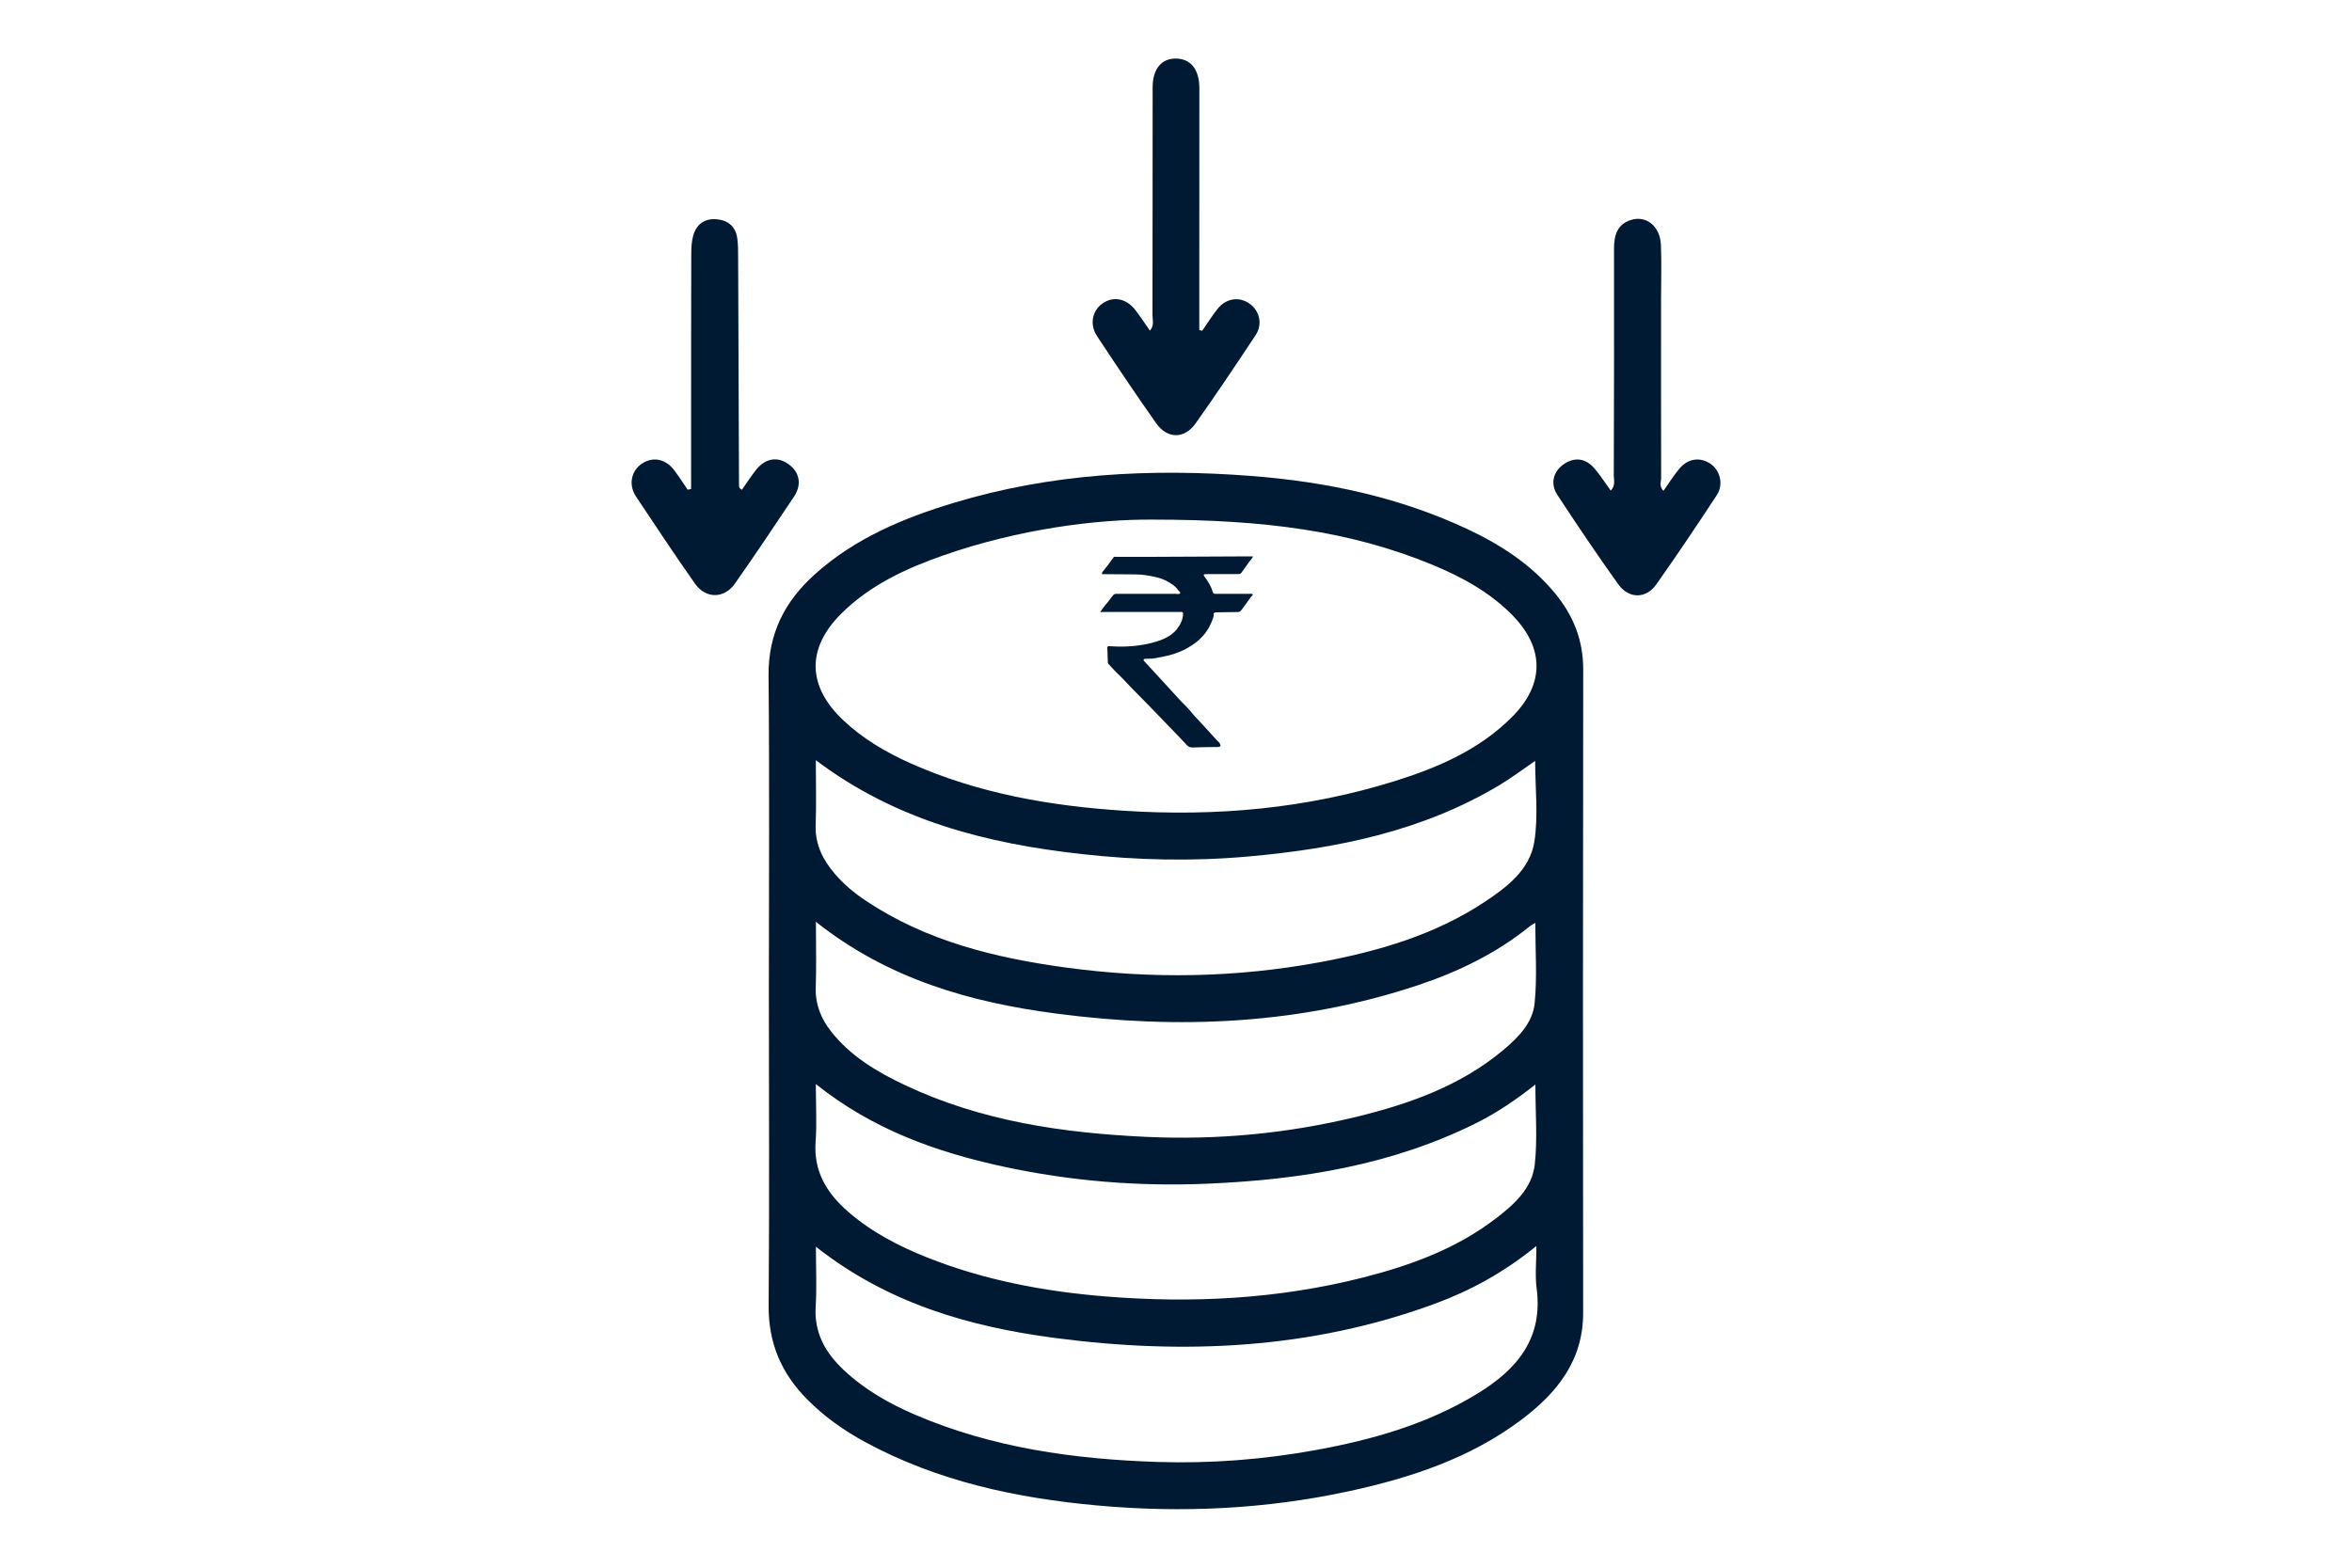 <svg xmlns="http://www.w3.org/2000/svg" xmlns:xlink="http://www.w3.org/1999/xlink" id="Layer_1" x="0px" y="0px" viewBox="0 0 300 200" style="enable-background:new 0 0 300 200;" xml:space="preserve"><style type="text/css">	.st0{fill:#F1C723;}	.st1{fill:#001A33;}	.st2{fill:url(#SVGID_1_);}	.st3{fill:url(#SVGID_00000114786350949165061800000000924281151331083160_);}	.st4{fill:url(#SVGID_00000119800053466955879730000003502113095912078986_);}	.st5{fill:url(#SVGID_00000096777608662272034390000003863244458083780283_);}	.st6{fill:url(#SVGID_00000117663461577082724150000002278632122055338683_);}	.st7{fill:url(#SVGID_00000173140069316845058150000016063865510190696089_);}	.st8{fill:url(#SVGID_00000083071660644778017400000015942800791019662231_);}	.st9{fill:url(#SVGID_00000173140755548413453210000002130205239874175625_);}	.st10{fill:url(#SVGID_00000093895041172149208630000001979667471356863412_);}	.st11{fill:#1D1F1B;}	.st12{fill:#A6AAAB;}	.st13{fill:url(#SVGID_00000008123376663595734790000014603469059159996095_);}	.st14{fill:url(#SVGID_00000137110886241118983330000012961809441678132408_);}	.st15{fill:url(#SVGID_00000094578492655326583690000006945540557145356173_);}	.st16{fill:url(#SVGID_00000178180424050181243200000000312372195987692470_);}	.st17{fill:url(#SVGID_00000006694821680147111780000016892253149282412168_);}	.st18{fill:url(#SVGID_00000031906401196538083750000012796205556934448795_);}	.st19{fill:url(#SVGID_00000104695701653424704410000008659670505399346060_);}	.st20{fill:url(#SVGID_00000008837264239319461180000012304542859503524521_);}	.st21{fill:url(#SVGID_00000032642649467508635670000005869880477460990635_);}	.st22{fill:url(#SVGID_00000025435437071214292540000006891529558589148088_);}	.st23{fill:url(#SVGID_00000068662938142404696080000012943218197608798619_);}	.st24{fill:url(#SVGID_00000039827690145129341730000017877992378192966043_);}	.st25{fill:url(#SVGID_00000070088645775444784490000005335036936587259573_);}	.st26{fill:url(#SVGID_00000128468546756466950330000015114379688708707749_);}	.st27{fill:url(#SVGID_00000137829494959503336950000000491551403687035828_);}	.st28{fill:url(#SVGID_00000034790022861265564940000011333225918674574750_);}	.st29{fill:url(#SVGID_00000105398869812389790450000005949311748692348069_);}	.st30{fill:url(#SVGID_00000170978249441902945550000004997336027363167667_);}	.st31{fill:url(#SVGID_00000145751592274482396840000005262980574243239075_);}	.st32{fill:url(#SVGID_00000166669110775166990050000011751055941999330239_);}	.st33{fill:url(#SVGID_00000072254777933623450910000001508792053807014569_);}</style><g>	<g>		<path class="st1" d="M140.33,78.09c0.27-0.37,0.48-0.71,0.76-1.02c0.33-0.36,0.57-0.77,0.89-1.13c0.13-0.15,0.24-0.18,0.42-0.18   c2.51,0,5.02,0.01,7.53,0c0.2,0,0.49,0.08,0.59-0.07c0.09-0.15-0.17-0.28-0.27-0.43c-0.32-0.48-0.82-0.79-1.34-1.08   c-0.42-0.24-0.89-0.41-1.38-0.53c-0.87-0.21-1.76-0.36-2.67-0.37c-1.34-0.02-2.67-0.02-4.01-0.03c-0.1,0-0.25,0.05-0.29-0.05   c-0.03-0.08,0.04-0.2,0.1-0.28c0.49-0.58,0.93-1.19,1.37-1.8c0.1-0.14,0.23-0.08,0.34-0.08c1.43-0.01,2.86,0,4.3,0   c4.24-0.02,8.47-0.04,12.71-0.06c0.14,0,0.28,0,0.44,0c-0.09,0.31-0.35,0.48-0.5,0.72c-0.31,0.47-0.66,0.91-0.98,1.37   c-0.1,0.15-0.24,0.17-0.42,0.17c-1.3-0.01-2.6,0-3.91,0c-0.08,0-0.17,0-0.25,0.01c-0.23,0.03-0.3,0.07-0.14,0.29   c0.46,0.61,0.86,1.26,1.07,1.97c0.06,0.21,0.16,0.25,0.38,0.25c1.44-0.01,2.89,0,4.33,0c0.12,0,0.28-0.06,0.36,0.06   c0.08,0.13-0.08,0.19-0.15,0.28c-0.43,0.58-0.86,1.16-1.28,1.74c-0.12,0.16-0.24,0.24-0.48,0.24c-0.9,0-1.8,0.03-2.7,0.04   c-0.27,0-0.39,0.09-0.35,0.33c0.02,0.12-0.02,0.24-0.06,0.36c-0.24,0.71-0.56,1.38-1.03,1.99c-0.41,0.52-0.9,0.99-1.48,1.39   c-0.44,0.3-0.9,0.58-1.39,0.8c-0.74,0.33-1.51,0.6-2.33,0.75c-0.48,0.09-0.96,0.2-1.45,0.27c-0.27,0.04-0.54,0.02-0.81,0.03   c-0.14,0.01-0.32-0.01-0.38,0.11c-0.05,0.1,0.09,0.21,0.16,0.29c0.47,0.52,0.95,1.02,1.42,1.54c0.7,0.77,1.4,1.54,2.11,2.3   c0.53,0.57,1.04,1.17,1.61,1.71c0.44,0.42,0.79,0.9,1.19,1.35c0.41,0.45,0.85,0.89,1.26,1.35c0.53,0.57,1.04,1.15,1.57,1.73   c0.13,0.14,0.29,0.24,0.39,0.42c0.17,0.34,0.12,0.45-0.28,0.46c-1.05,0.02-2.11,0.01-3.16,0.06c-0.35,0.01-0.56-0.09-0.76-0.31   c-0.89-0.94-1.78-1.89-2.69-2.81c-0.72-0.74-1.44-1.48-2.15-2.23c-0.76-0.79-1.55-1.56-2.31-2.35c-0.58-0.61-1.14-1.23-1.76-1.81   c-0.37-0.35-0.69-0.73-1.04-1.1c-0.06-0.06-0.12-0.12-0.12-0.21c-0.02-0.63-0.04-1.26-0.07-1.89c-0.01-0.18,0.06-0.22,0.26-0.21   c1.52,0.11,3.03,0.05,4.53-0.23c0.82-0.15,1.6-0.37,2.35-0.68c0.68-0.29,1.29-0.71,1.72-1.25c0.46-0.59,0.8-1.24,0.8-1.99   c0-0.15-0.05-0.23-0.24-0.22c-0.11,0.01-0.21,0-0.32,0c-3.21,0-6.41,0-9.62,0C140.61,78.09,140.49,78.09,140.33,78.09z"></path>	</g>	<path class="st1" d="M98.07,126.28c0-13.37,0.09-26.74-0.04-40.1c-0.05-5.34,2.07-9.47,5.9-12.91c5.11-4.59,11.27-7.17,17.73-9.12  c12.4-3.75,25.09-4.42,37.93-3.43c9.58,0.74,18.86,2.69,27.6,6.79c4.25,2,8.14,4.52,11.17,8.2c2.33,2.82,3.59,5.99,3.58,9.72  c-0.04,27.36-0.04,54.71-0.01,82.07c0.01,6.11-3.37,10.23-7.87,13.62c-6.52,4.91-14.11,7.41-21.98,9.12  c-10.58,2.29-21.29,2.8-32.04,1.83c-10.37-0.94-20.44-3.08-29.71-8.11c-2.69-1.46-5.16-3.21-7.33-5.39c-3.31-3.32-5-7.2-4.96-12  C98.15,153.14,98.07,139.71,98.07,126.28z M147.04,66.29c-7.14-0.06-17.12,1.2-26.76,4.58c-4.77,1.67-9.33,3.79-12.98,7.42  c-4.46,4.44-4.33,9.27,0.26,13.6c2.52,2.37,5.45,4.09,8.58,5.49c8.65,3.85,17.8,5.44,27.19,6.05c11.8,0.77,23.39-0.27,34.7-3.82  c5.48-1.72,10.71-4,14.85-8.16c4.14-4.16,4.12-8.78,0.05-12.94c-2.92-2.99-6.52-4.93-10.33-6.5  C172.19,67.73,161.26,66.29,147.04,66.29z M104.07,159.05c0,2.79,0.12,5.2-0.03,7.6c-0.22,3.42,1.27,5.98,3.64,8.19  c2.67,2.49,5.79,4.26,9.12,5.68c9.83,4.2,20.22,5.64,30.8,5.99c6.78,0.22,13.53-0.3,20.19-1.51c7.27-1.32,14.34-3.33,20.73-7.25  c5-3.07,8.32-7.02,7.48-13.38c-0.22-1.65-0.03-3.36-0.03-5.41c-4.19,3.41-8.43,5.7-12.99,7.38c-15.75,5.79-32.01,6.51-48.44,4.35  C123.66,169.26,113.23,166.28,104.07,159.05z M104.07,117.6c0,3.05,0.07,5.71-0.02,8.36c-0.07,2.17,0.67,4.01,1.98,5.66  c2.49,3.15,5.85,5.14,9.41,6.82c9.75,4.61,20.19,6.11,30.82,6.6c9.08,0.42,18.09-0.44,26.92-2.6c6.71-1.65,13.19-3.96,18.6-8.51  c1.89-1.59,3.71-3.44,3.96-5.91c0.34-3.34,0.09-6.75,0.09-10.29c-0.31,0.19-0.52,0.29-0.7,0.44c-4.25,3.44-9.09,5.79-14.24,7.51  c-15.08,5.03-30.56,5.68-46.15,3.63C123.8,127.88,113.29,124.92,104.07,117.6z M104.06,96.98c0,2.94,0.07,5.61-0.02,8.28  c-0.09,2.48,0.93,4.46,2.46,6.24c1.14,1.32,2.47,2.44,3.93,3.41c7.72,5.15,16.48,7.29,25.48,8.52c10.89,1.49,21.8,1.32,32.63-0.71  c7.34-1.38,14.47-3.46,20.79-7.63c2.89-1.91,5.8-4.13,6.37-7.69c0.54-3.34,0.11-6.83,0.11-10.33c-1.59,1.09-3.02,2.18-4.55,3.09  c-9.87,5.91-20.81,8.11-32.07,9.11c-7.07,0.63-14.13,0.48-21.2-0.31C125.84,107.61,114.27,104.69,104.06,96.98z M104.06,138.3  c0,2.67,0.14,5.02-0.03,7.35c-0.28,3.79,1.43,6.56,4.13,8.92c2.98,2.6,6.45,4.4,10.09,5.85c7.25,2.88,14.82,4.32,22.57,4.96  c11.14,0.92,22.19,0.36,33.05-2.4c6.1-1.55,11.97-3.7,17.03-7.61c2.3-1.77,4.53-3.81,4.86-6.8c0.36-3.28,0.08-6.63,0.08-10.21  c-2.45,1.92-4.83,3.56-7.43,4.86c-10.81,5.42-22.46,7.28-34.36,7.79c-8.77,0.38-17.48-0.32-26.08-2.18  C119.43,146.98,111.32,144.1,104.06,138.3z"></path>	<path class="st1" d="M88.15,62.39c0-2.14,0-4.28,0-6.42c0-7.83,0-15.66,0.02-23.49c0-0.8,0.03-1.63,0.24-2.39  c0.42-1.51,1.49-2.27,3.07-2.11c1.46,0.15,2.39,0.99,2.57,2.49c0.1,0.8,0.1,1.61,0.1,2.42c0.04,9.63,0.08,19.26,0.11,28.88  c0,0.25-0.05,0.49,0.37,0.71c0.57-0.81,1.13-1.67,1.76-2.48c1.2-1.55,2.78-1.82,4.22-0.76c1.38,1.01,1.69,2.57,0.67,4.11  c-2.47,3.72-4.97,7.43-7.53,11.09c-1.38,1.97-3.74,1.97-5.12,0c-2.56-3.66-5.05-7.38-7.51-11.1c-1.01-1.53-0.59-3.34,0.83-4.24  c1.4-0.88,2.99-0.54,4.08,0.93c0.59,0.79,1.12,1.62,1.68,2.44C87.86,62.44,88,62.42,88.15,62.39z"></path>	<path class="st1" d="M153.34,42.2c0.66-0.95,1.27-1.93,1.99-2.83c1.1-1.36,2.81-1.57,4.12-0.58c1.23,0.92,1.61,2.6,0.71,3.96  c-2.5,3.78-5.02,7.54-7.64,11.24c-1.45,2.05-3.63,2.03-5.07-0.02c-2.57-3.65-5.06-7.36-7.52-11.09c-0.97-1.47-0.63-3.21,0.65-4.13  c1.39-1.01,3.06-0.71,4.23,0.8c0.64,0.82,1.21,1.7,1.86,2.63c0.59-0.65,0.33-1.36,0.33-1.98c0.02-9.69,0.01-19.38,0.02-29.07  c0-2.33,1.14-3.7,3-3.66c1.87,0.04,2.94,1.39,2.96,3.73c0,0.06,0,0.12,0,0.19c0,9.63-0.01,19.25-0.01,28.88c0,0.61,0,1.22,0,1.83  C153.09,42.13,153.22,42.16,153.34,42.2z"></path>	<path class="st1" d="M212.17,62.62c0.72-1.01,1.32-1.97,2.03-2.82c1.1-1.33,2.66-1.53,3.99-0.62c1.22,0.84,1.67,2.63,0.8,3.97  c-2.52,3.84-5.08,7.66-7.73,11.41c-1.32,1.86-3.5,1.86-4.85-0.02c-2.68-3.74-5.24-7.55-7.76-11.39c-0.95-1.45-0.53-3,0.81-3.93  c1.38-0.95,2.8-0.78,3.96,0.59c0.71,0.84,1.31,1.79,2.03,2.78c0.64-0.64,0.39-1.35,0.39-1.95c0.03-9.64,0.05-19.28,0.03-28.91  c0-1.71,0.4-3.12,2.17-3.67c1.96-0.61,3.71,0.82,3.81,3.17c0.1,2.3,0.02,4.6,0.02,6.9c0,7.65-0.01,15.29,0.01,22.94  C211.85,61.52,211.62,62.04,212.17,62.62z"></path></g></svg>